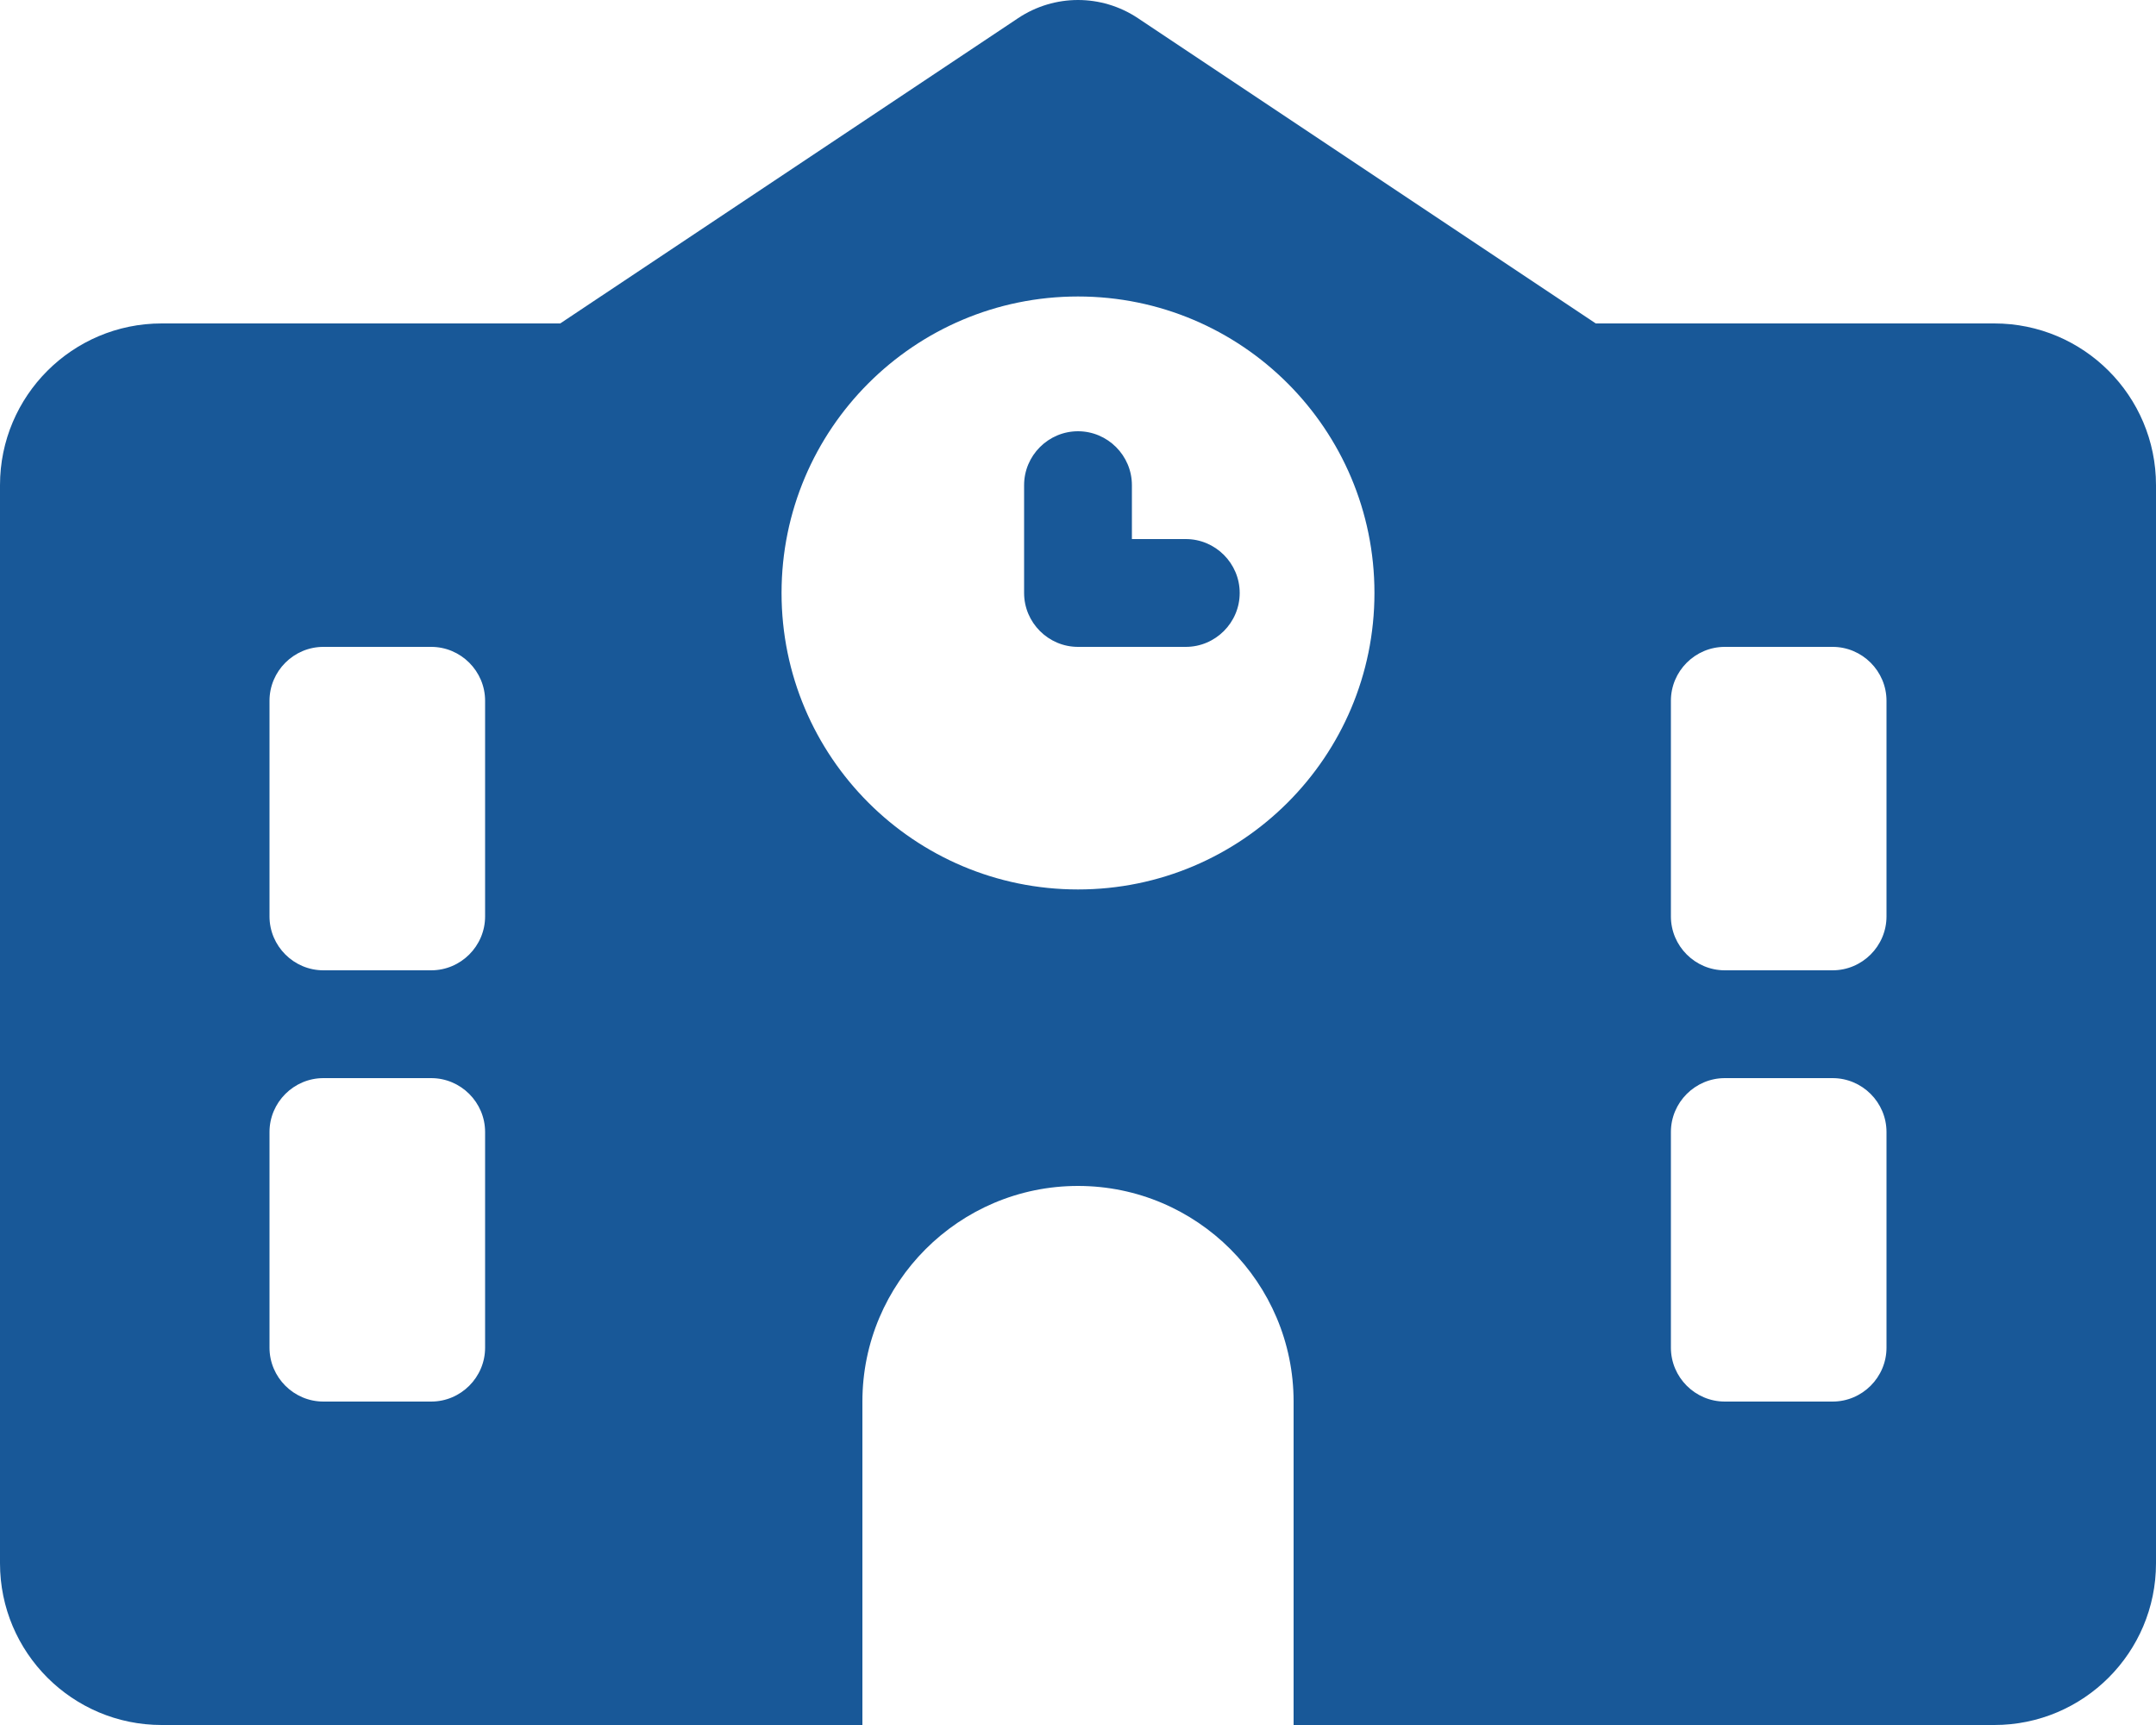 <?xml version="1.0" encoding="utf-8"?>
<!-- Generator: $$$/GeneralStr/196=Adobe Illustrator 27.6.0, SVG Export Plug-In . SVG Version: 6.00 Build 0)  -->
<svg version="1.1" id="Livello_1" xmlns="http://www.w3.org/2000/svg" xmlns:xlink="http://www.w3.org/1999/xlink" x="0px" y="0px"
	 viewBox="0 0 640 512" style="enable-background:new 0 0 640 512;" xml:space="preserve">
<style type="text/css">
	.st0{fill:#185898;}
</style>
<path class="st0" d="M337.8,5.4c-10.8-7.2-24.8-7.2-35.6,0L166.3,96H48c-26.5,0-48,21.5-48,48v320c0,26.5,21.5,48,48,48h544
	c26.5,0,48-21.5,48-48V144c0-26.5-21.5-48-48-48H473.7L337.8,5.4z M256,416c0-35.3,28.7-64,64-64s64,28.7,64,64v96H256V416z M96,192
	h32c8.8,0,16,7.2,16,16v64c0,8.8-7.2,16-16,16H96c-8.8,0-16-7.2-16-16v-64C80,199.2,87.2,192,96,192z M496,208c0-8.8,7.2-16,16-16
	h32c8.8,0,16,7.2,16,16v64c0,8.8-7.2,16-16,16h-32c-8.8,0-16-7.2-16-16V208z M96,320h32c8.8,0,16,7.2,16,16v64c0,8.8-7.2,16-16,16
	H96c-8.8,0-16-7.2-16-16v-64C80,327.2,87.2,320,96,320z M496,336c0-8.8,7.2-16,16-16h32c8.8,0,16,7.2,16,16v64c0,8.8-7.2,16-16,16
	h-32c-8.8,0-16-7.2-16-16V336z M232,176c0-48.6,39.4-88,88-88s88,39.4,88,88s-39.4,88-88,88S232,224.6,232,176z M320,128
	c-8.8,0-16,7.2-16,16v32c0,8.8,7.2,16,16,16h32c8.8,0,16-7.2,16-16s-7.2-16-16-16h-16v-16C336,135.2,328.8,128,320,128z"/>
</svg>
